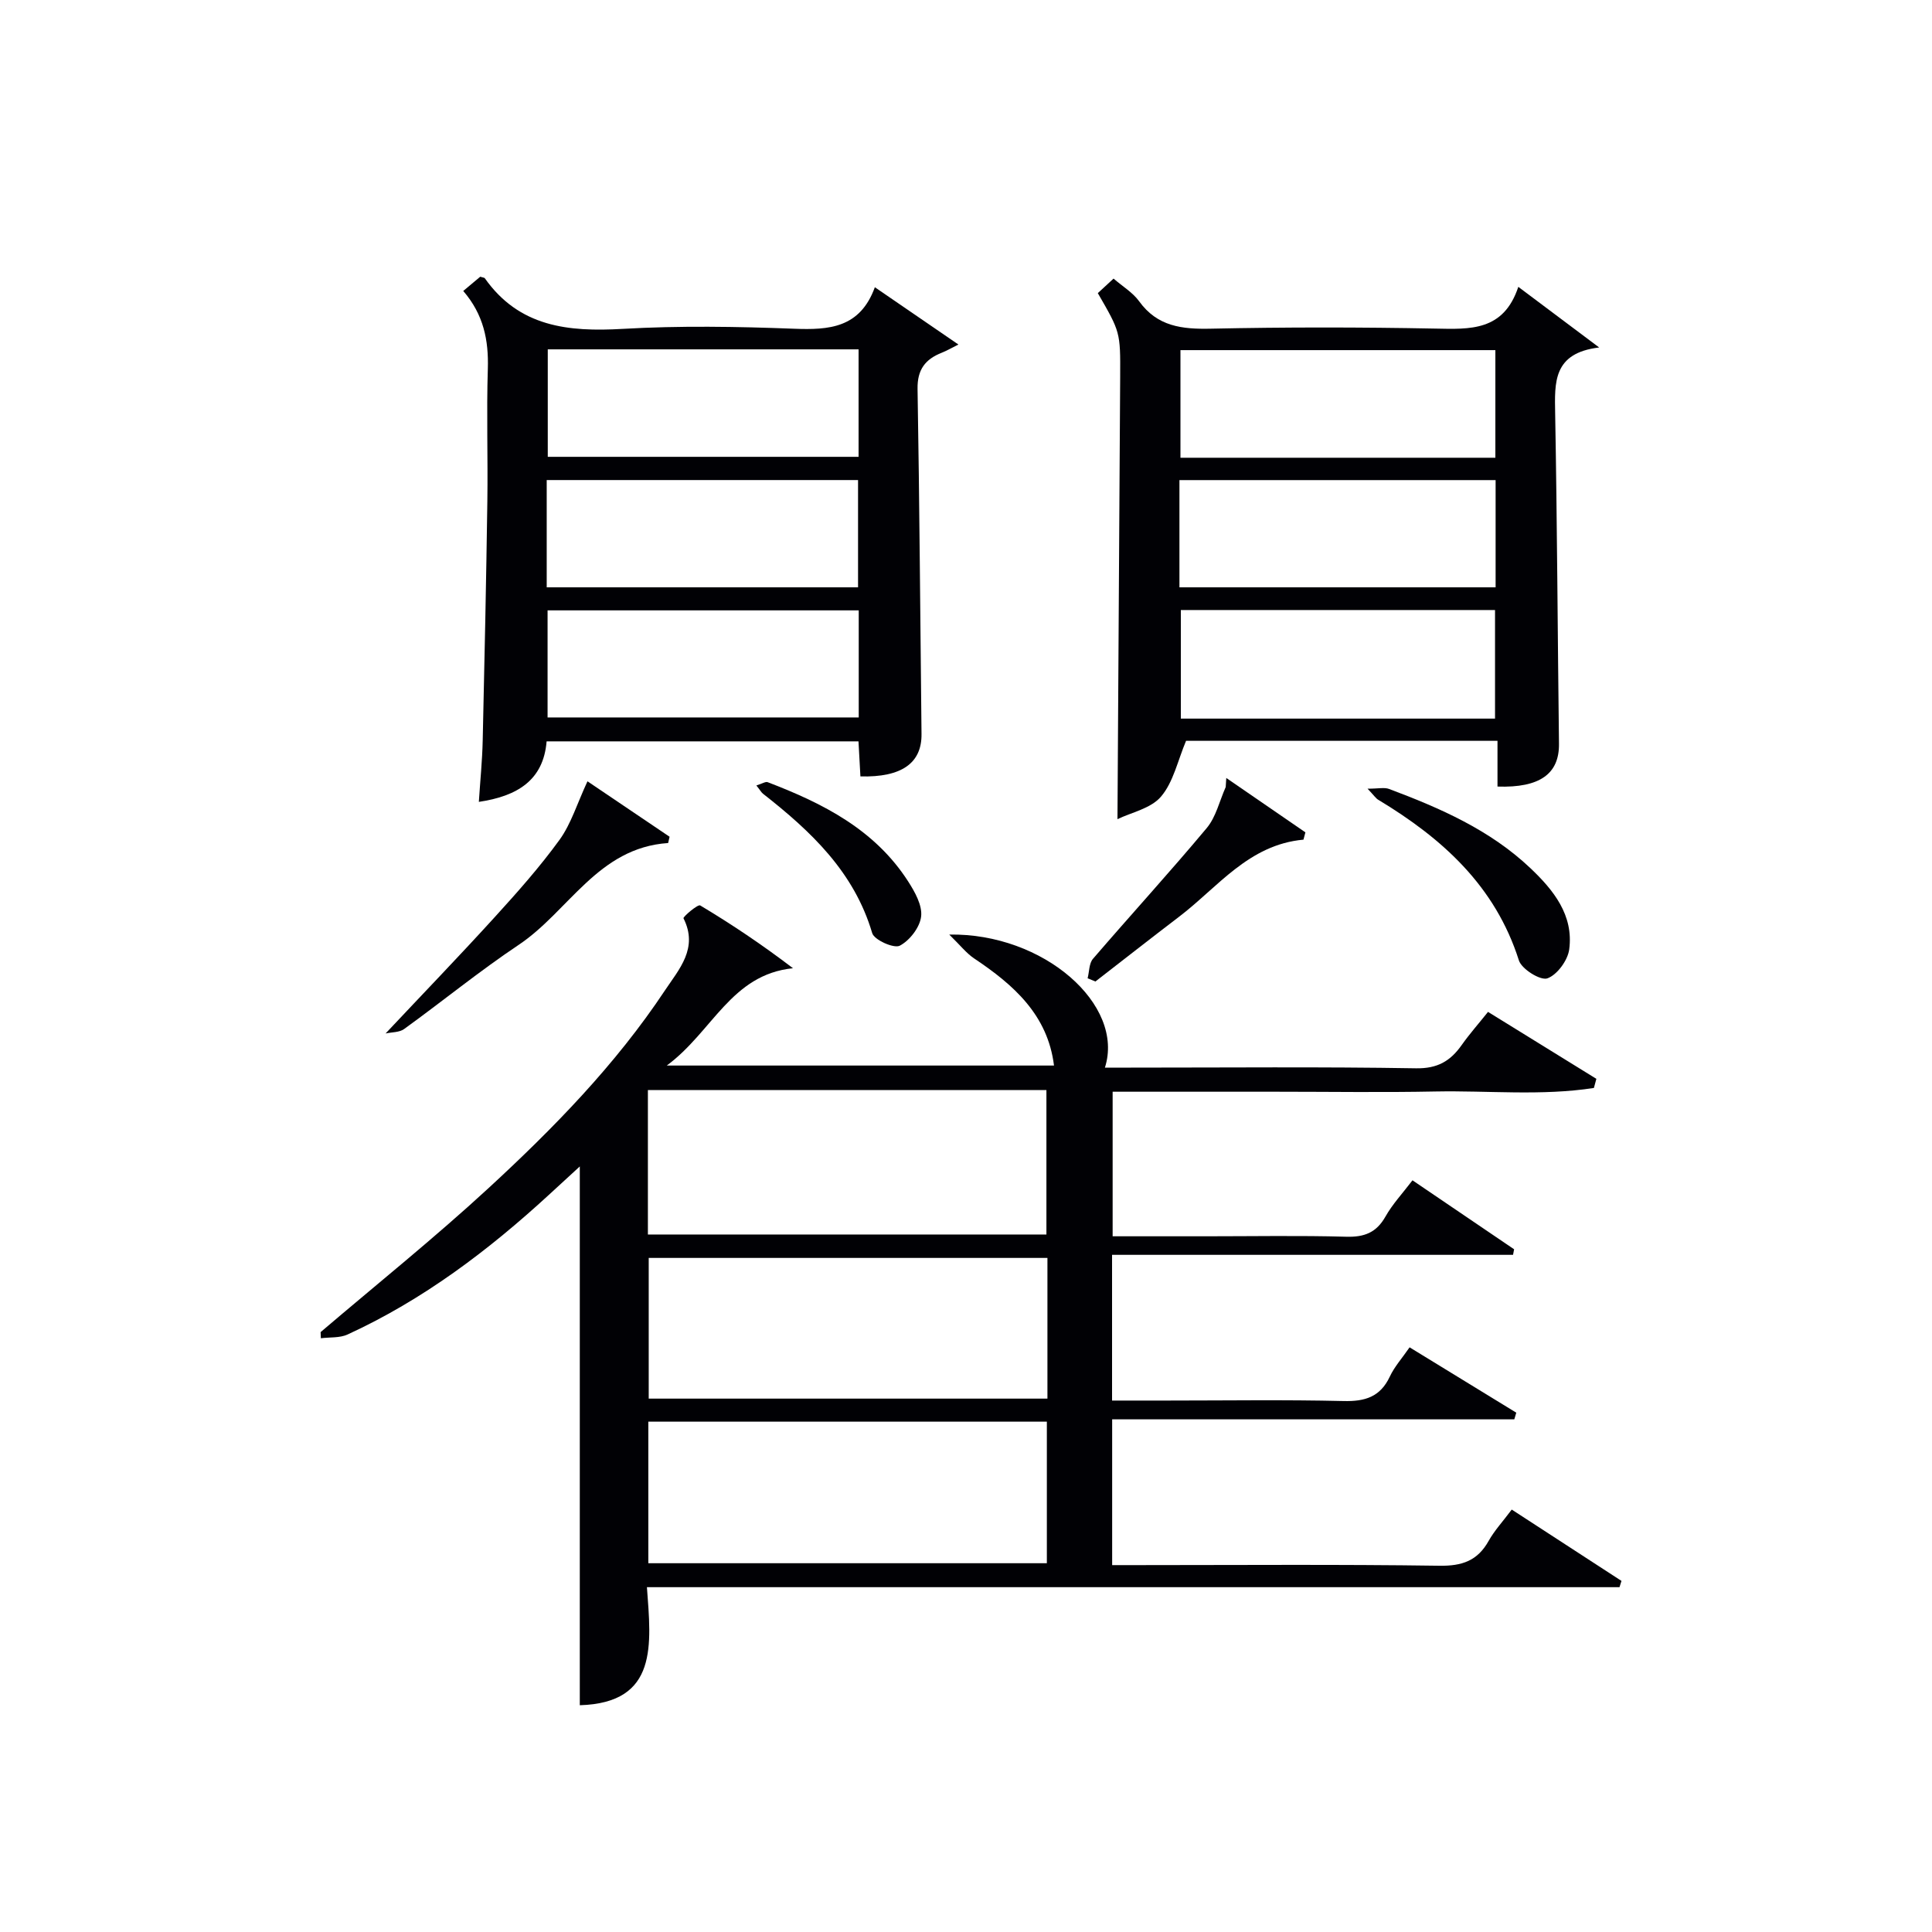 <svg enable-background="new 0 0 400 400" viewBox="0 0 400 400" xmlns="http://www.w3.org/2000/svg"><g fill="#010105"><path d="m335.3 328.61c-66.86 0-133.72 0-201.36 0 .86 11.84 2.41 23.96-13.9 24.44 0-37.12 0-74.17 0-111.55-1.95 1.79-4.17 3.83-6.39 5.87-12.57 11.55-26.08 21.76-41.68 28.92-1.62.75-3.69.54-5.54.78-.02-.42-.03-.85-.05-1.27 11.61-9.9 23.54-19.47 34.75-29.8 13.48-12.42 26.31-25.55 36.52-40.92 2.95-4.43 6.98-8.76 3.86-14.96-.14-.28 2.97-2.96 3.46-2.66 6.5 3.89 12.81 8.12 19.21 13-12.84 1.31-16.63 13.14-26.13 20.15h80.17c-1.29-10.48-8.35-16.71-16.54-22.18-1.61-1.08-2.85-2.7-5.15-4.94 19.54-.33 36.4 14.53 32.23 27.55h5.4c19.67 0 39.34-.19 59 .14 4.46.08 7.13-1.5 9.47-4.82 1.61-2.28 3.47-4.38 5.45-6.86 7.71 4.76 15.07 9.31 22.43 13.86-.17.63-.34 1.26-.51 1.89-10.85 1.68-21.86.52-32.78.73-11 .22-22 .05-33 .05-11.16 0-22.32 0-33.86 0v29.93h19.34c9.67 0 19.34-.18 29 .09 3.75.11 6.26-.83 8.15-4.18 1.45-2.57 3.53-4.79 5.59-7.5 7.15 4.85 14.09 9.56 21.04 14.28-.07.38-.15.77-.22 1.15-27.59 0-55.18 0-83.02 0v30.17h11.43c12.17 0 24.34-.19 36.5.1 4.45.11 7.6-.85 9.58-5.07.96-2.05 2.54-3.8 4.09-6.05 7.57 4.64 14.83 9.08 22.09 13.53-.14.46-.27.92-.41 1.38-27.66 0-55.33 0-83.26 0v30.18h5.26c20.83 0 41.67-.17 62.5.13 4.7.07 7.88-1.03 10.18-5.13 1.2-2.15 2.93-4.01 4.79-6.5 7.69 5 15.2 9.89 22.72 14.77-.12.4-.26.85-.41 1.3zm-201.16-73.02h82.51c0-10.24 0-20.14 0-29.91-27.69 0-55.03 0-82.51 0zm82.72 4.85c-27.86 0-55.23 0-82.55 0v29.13h82.55c0-9.84 0-19.3 0-29.13zm-82.63 63.21h82.51c0-9.93 0-19.5 0-29.31-27.6 0-54.94 0-82.51 0z"/><path d="m231.36 169.6c.19-31.24.39-61.47.56-91.7.05-9.17.01-9.17-4.63-17.21.99-.91 2.03-1.87 3.26-3.01 1.89 1.64 3.98 2.88 5.29 4.69 3.78 5.24 8.88 5.81 14.84 5.68 15.48-.33 30.97-.32 46.45-.02 7.24.14 14.16.57 17.22-8.64 5.64 4.23 10.63 7.97 16.74 12.55-9.6 1.15-9.22 7.26-9.11 13.69.41 22.79.51 45.58.79 68.38.07 6.16-3.92 9.14-12.73 8.84 0-3.03 0-6.1 0-9.47-22.12 0-43.68 0-64.48 0-1.73 4.11-2.62 8.53-5.17 11.53-2.1 2.49-6.18 3.3-9.03 4.69zm78.24-74.83c0-7.83 0-15.07 0-22.28-22 0-43.65 0-65.2 0v22.28zm-65.41 26.83h65.46c0-7.66 0-14.91 0-22.2-21.98 0-43.66 0-65.46 0zm65.34 27.18c0-7.87 0-15.23 0-22.48-21.95 0-43.5 0-65.05 0v22.48z"/><path d="m113.17 153.49c-.66 8.09-6.1 11.35-14.03 12.53.28-4.35.71-8.55.8-12.76.38-16.47.72-32.95.96-49.42.13-9.16-.19-18.34.1-27.49.18-5.9-.87-11.22-5.09-16.11 1.34-1.13 2.53-2.12 3.52-2.95.64.2.87.2.94.31 7.11 10.09 17.26 11.14 28.55 10.49 11.79-.68 23.67-.48 35.48-.03 7.28.28 13.65-.15 16.73-8.59 5.95 4.08 11.37 7.79 17.3 11.86-1.52.76-2.44 1.3-3.43 1.69-3.42 1.35-5.1 3.48-5.03 7.51.41 23.81.55 47.63.82 71.44.07 6-4.08 9-12.65 8.78-.13-2.26-.25-4.55-.4-7.26-21.41 0-42.8 0-64.57 0zm64.59-81.16c-21.74 0-42.94 0-64.35 0v22.25h64.35c0-7.55 0-14.67 0-22.25zm-64.57 49.27h64.46c0-7.65 0-14.91 0-22.21-21.64 0-42.99 0-64.46 0zm64.6 4.77c-21.78 0-43.11 0-64.42 0v22.17h64.42c0-7.51 0-14.63 0-22.17z"/><path d="m121.63 161.76c5.7 3.85 11.35 7.66 17 11.48-.1.43-.2.87-.3 1.3-14.55.97-20.56 14.14-30.94 21.08-8.15 5.45-15.77 11.68-23.72 17.43-1 .72-2.58.64-3.84.92 7.86-8.36 15.35-16.12 22.6-24.09 4.7-5.16 9.36-10.41 13.45-16.05 2.38-3.32 3.61-7.47 5.75-12.07z"/><path d="m283.14 163.29c2.25 0 3.47-.31 4.44.05 10.59 3.97 20.93 8.49 29.28 16.41 4.78 4.53 8.97 9.73 8.03 16.81-.3 2.27-2.51 5.29-4.53 6-1.43.5-5.31-1.91-5.89-3.72-4.9-15.42-15.87-25.27-29.11-33.25-.51-.3-.85-.85-2.22-2.3z"/><path d="m253.89 161.07c5.46 3.75 10.92 7.5 16.38 11.26-.13.5-.27 1.01-.4 1.51-11.37 1.04-17.72 9.85-25.79 15.99-5.8 4.42-11.53 8.92-17.29 13.38-.54-.22-1.07-.45-1.61-.67.35-1.36.29-3.07 1.1-4.02 7.8-9.07 15.89-17.9 23.56-27.08 1.93-2.31 2.65-5.63 3.93-8.49.05-.63.09-1.25.12-1.88z"/><path d="m156.6 162.62c1.2-.37 1.89-.84 2.33-.68 11.44 4.37 22.18 9.8 29.08 20.53 1.4 2.17 2.97 4.97 2.7 7.28-.26 2.25-2.38 4.99-4.43 6.05-1.21.62-5.28-1.19-5.7-2.61-3.75-12.69-12.7-21.09-22.6-28.85-.36-.28-.59-.73-1.38-1.72z"/></g></svg>